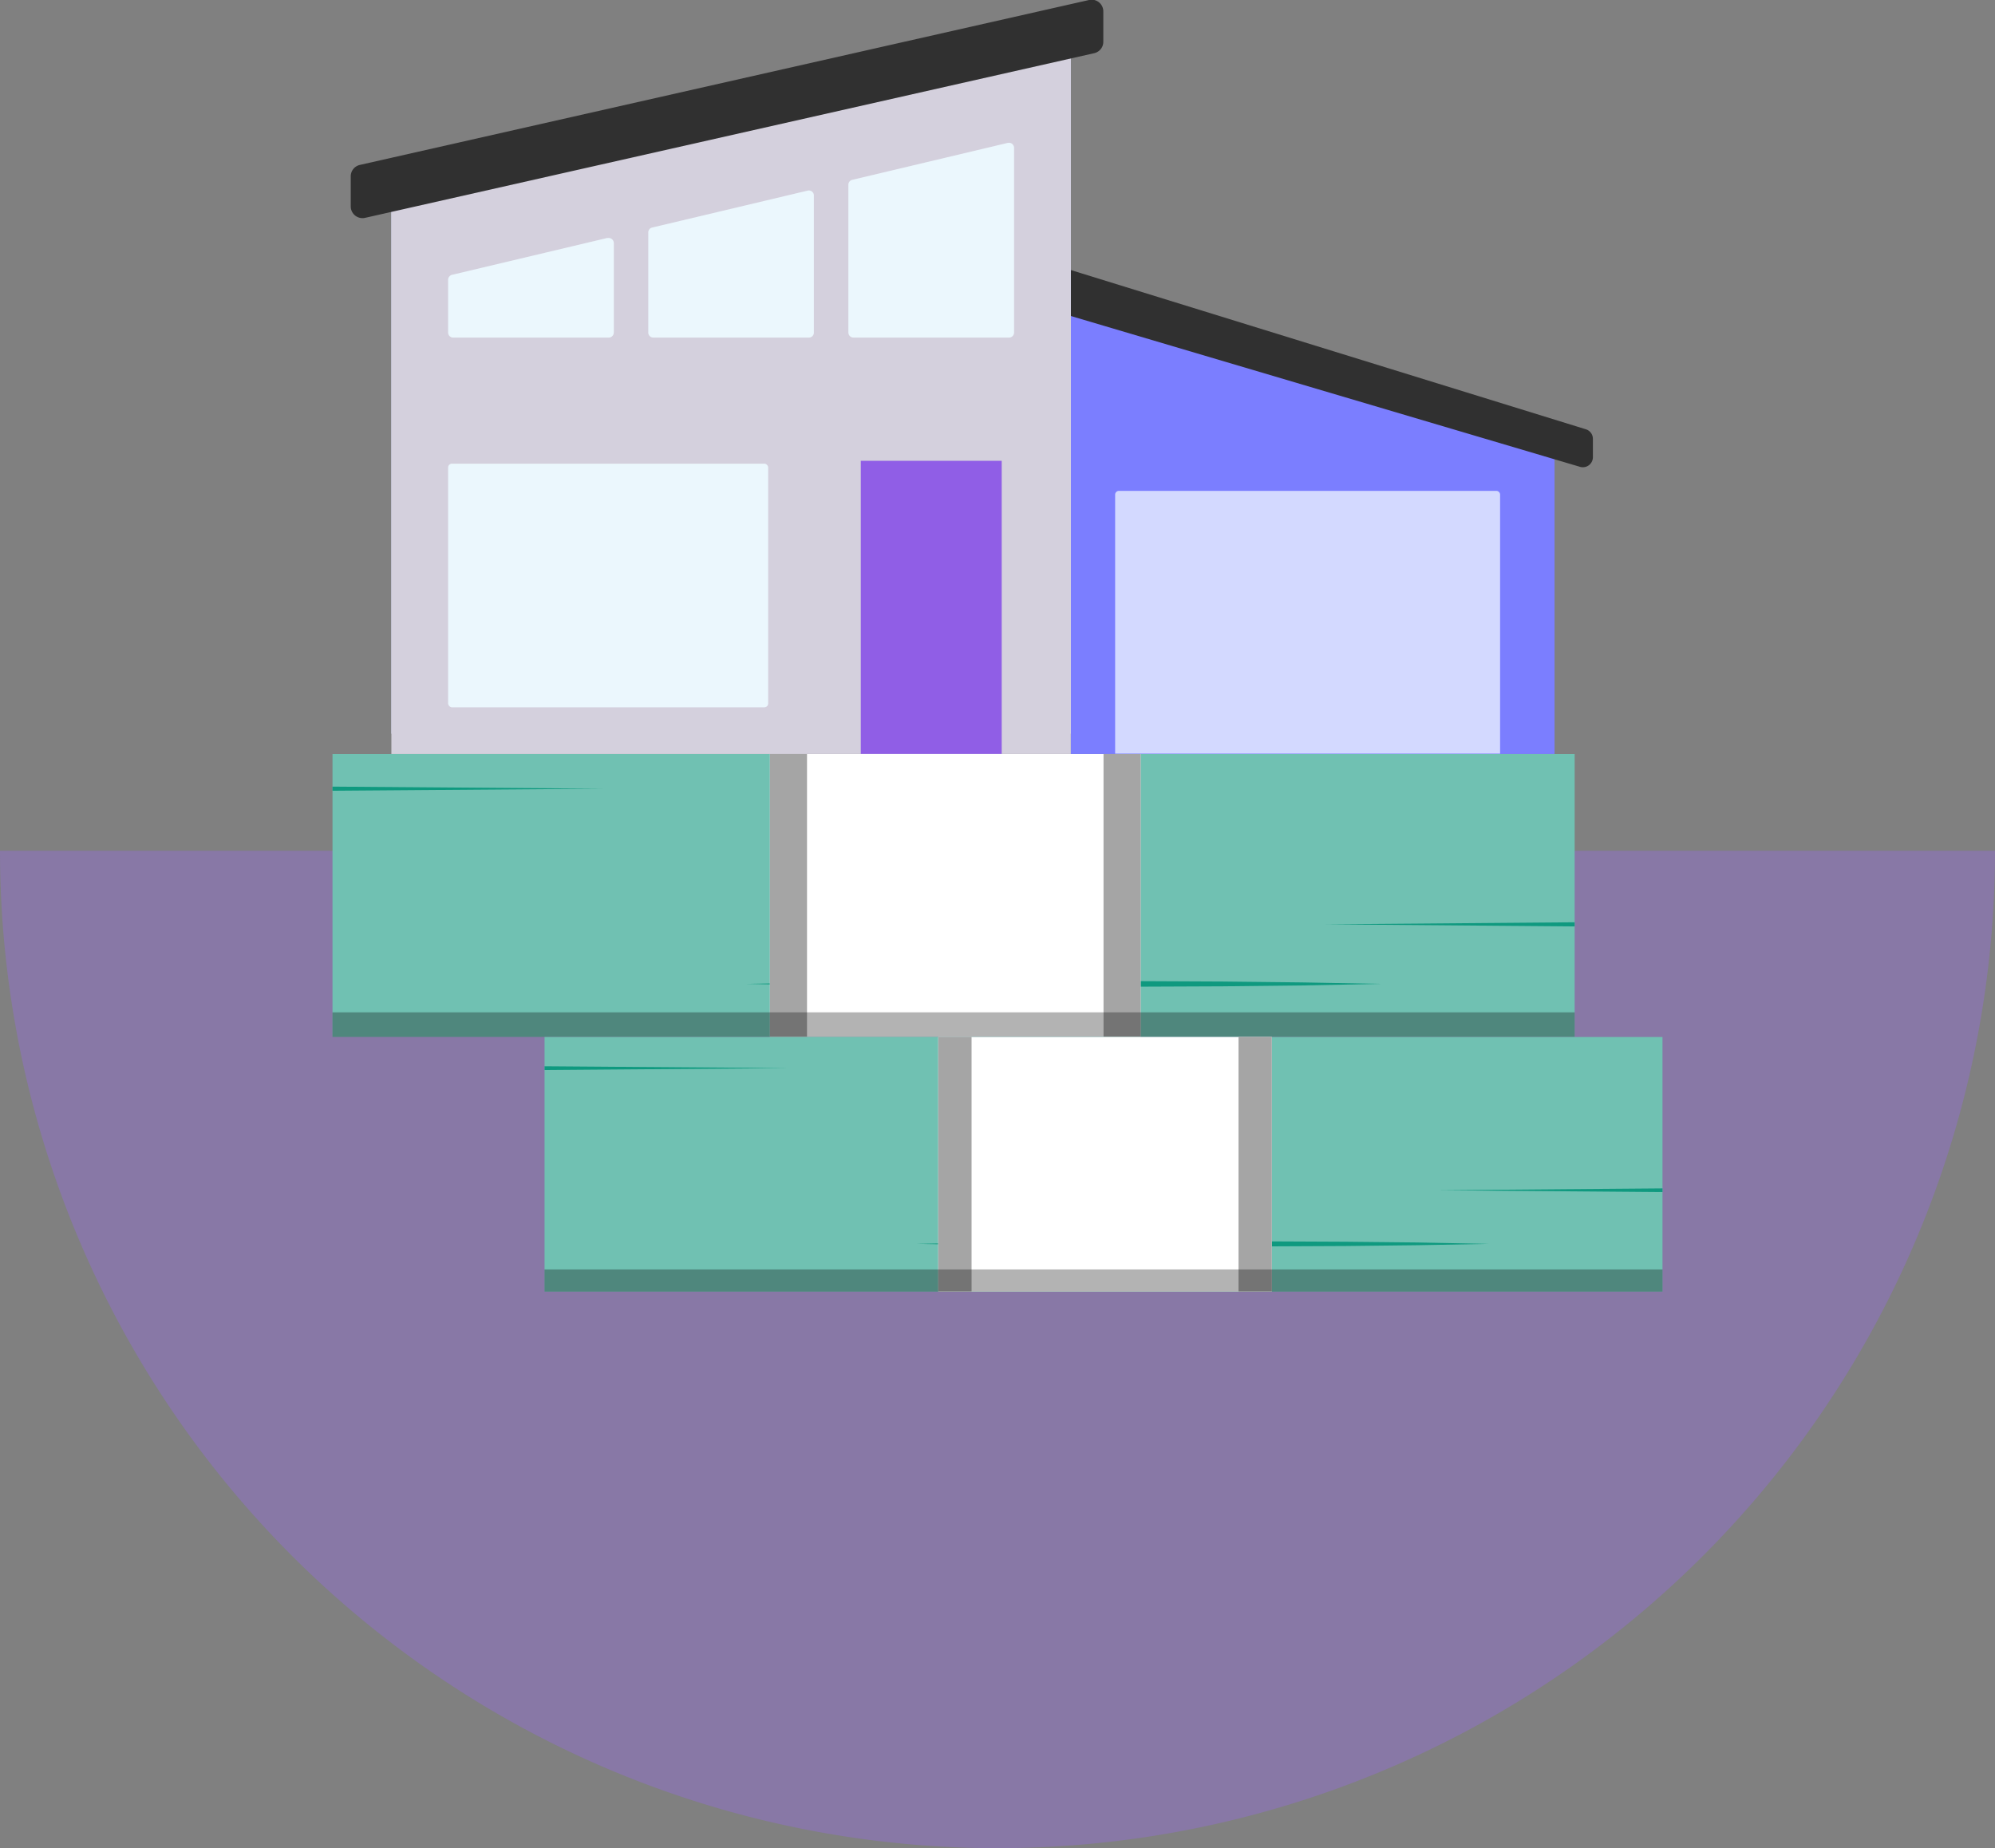 <svg xmlns="http://www.w3.org/2000/svg" viewBox="0 0 270 250.15"><rect x="0" y="0" width="270" height="250.15" fill="#808080" stroke="none"/><defs><style>.cls-1{fill:#96f;}.cls-1,.cls-6{opacity:0.3;}.cls-2{fill:#70c1b2;}.cls-3{fill:#0f997f;}.cls-4{fill:#fff;}.cls-5{fill:#a5a5a5;}.cls-7{fill:#7b7eff;}.cls-8{fill:#303030;}.cls-9{fill:#d3d9ff;}.cls-10{fill:#d4d0dd;}.cls-11{fill:none;}.cls-12{fill:#36afee;opacity:0.1;}.cls-13{fill:#905ee6;}</style></defs><g id="Bottom_Layer" data-name="Bottom Layer"><path class="cls-1" d="M0,115.15a135,135,0,0,0,270,0Z"/></g><g id="_1_highlights_shadows" data-name="1 highlights&amp;shadows"><rect class="cls-2" x="45" y="102.06" width="168.11" height="38.28"/><polygon class="cls-3" points="45 106.47 81.68 106.75 45 107.03 45 106.47"/><polygon class="cls-3" points="100.96 133.17 111.71 132.97 122.46 132.85 143.97 132.75 165.47 132.85 176.22 132.97 186.97 133.17 176.22 133.38 165.47 133.5 143.97 133.59 122.46 133.49 111.71 133.38 100.96 133.17"/><polygon class="cls-3" points="179.32 125.11 213.11 124.83 213.11 125.39 179.32 125.11"/><rect class="cls-4" x="104.2" y="102.06" width="50.17" height="38.28"/><rect class="cls-5" x="104.2" y="102.05" width="5.02" height="38.3"/><rect class="cls-5" x="149.35" y="102.05" width="5.02" height="38.3"/><rect class="cls-6" x="45" y="137.02" width="168.11" height="3.33"/><rect class="cls-2" x="73.7" y="140.36" width="151.3" height="34.46"/><polygon class="cls-3" points="73.7 144.32 106.71 144.57 73.7 144.83 73.7 144.32"/><polygon class="cls-3" points="124.07 168.36 133.74 168.17 143.42 168.07 162.77 167.98 182.13 168.07 191.8 168.17 201.48 168.36 191.8 168.54 182.13 168.65 162.77 168.74 143.42 168.65 133.74 168.54 124.07 168.36"/><polygon class="cls-3" points="194.59 161.1 225 160.85 225 161.35 194.59 161.1"/><rect class="cls-4" x="126.98" y="140.36" width="45.15" height="34.46"/><rect class="cls-5" x="126.98" y="140.34" width="4.51" height="34.47"/><rect class="cls-5" x="167.62" y="140.34" width="4.51" height="34.47"/><rect class="cls-6" x="73.7" y="171.82" width="151.3" height="3"/></g><g id="_3_highlights_shadows" data-name="3 highlights&amp;shadows"><polygon class="cls-7" points="210.39 102.05 144.92 102.05 144.92 42.4 210.39 61.7 210.39 102.05"/><path class="cls-8" d="M144.92,42.77l68.93,20.42a1.36,1.36,0,0,0,1.73-1.3V59.38a1.35,1.35,0,0,0-1-1.29L144.92,36.55Z"/><path class="cls-9" d="M151.43,66.44h51.08a.51.51,0,0,1,.51.51V102a0,0,0,0,1,0,0h-52.1a0,0,0,0,1,0,0V66.95A.51.51,0,0,1,151.43,66.44Z"/><polygon class="cls-9" points="144.92 2.73 52.97 24.56 52.97 99.31 144.92 99.31 144.92 2.73"/><polygon class="cls-10" points="144.92 5.46 52.97 27.29 52.97 102.05 144.92 102.05 144.92 5.46"/><path class="cls-8" d="M49.39,29.49,148.08,7.2a1.58,1.58,0,0,0,1.24-1.54V1.59A1.58,1.58,0,0,0,147.39,0L48.71,22.32a1.58,1.58,0,0,0-1.24,1.55v4.07A1.59,1.59,0,0,0,49.39,29.49Z"/><polygon class="cls-11" points="144.84 5.39 52.88 27.22 52.88 101.98 144.84 101.98 144.84 5.39"/><path class="cls-4" d="M87.74,45V31.46a.67.67,0,0,1,.52-.66l21.06-5a.68.68,0,0,1,.83.67V45a.68.68,0,0,1-.68.69h-21A.68.68,0,0,1,87.74,45Zm27.08-20V45a.69.69,0,0,0,.68.69h21.06a.68.68,0,0,0,.68-.69V20a.69.69,0,0,0-.84-.66l-21.05,5A.68.68,0,0,0,114.82,25Zm-32.59,7.2-21.06,5a.69.69,0,0,0-.52.66V45a.68.68,0,0,0,.68.69H82.39a.69.69,0,0,0,.68-.69V32.9A.69.69,0,0,0,82.23,32.23Z"/><rect class="cls-4" x="60.65" y="62.76" width="43.31" height="32.97" rx="0.51"/><path class="cls-12" d="M87.74,45V31.46a.67.67,0,0,1,.52-.66l21.06-5a.68.68,0,0,1,.83.67V45a.68.68,0,0,1-.68.69h-21A.68.68,0,0,1,87.74,45Zm27.08-20V45a.69.69,0,0,0,.68.69h21.06a.68.68,0,0,0,.68-.69V20a.69.69,0,0,0-.84-.66l-21.05,5A.68.68,0,0,0,114.82,25Zm-32.59,7.2-21.06,5a.69.69,0,0,0-.52.66V45a.68.68,0,0,0,.68.69H82.39a.69.69,0,0,0,.68-.69V32.9A.69.69,0,0,0,82.23,32.23Z"/><rect class="cls-12" x="60.65" y="62.76" width="43.31" height="32.97" rx="0.51"/><rect class="cls-13" x="116.5" y="62.37" width="19.07" height="39.67"/></g></svg>